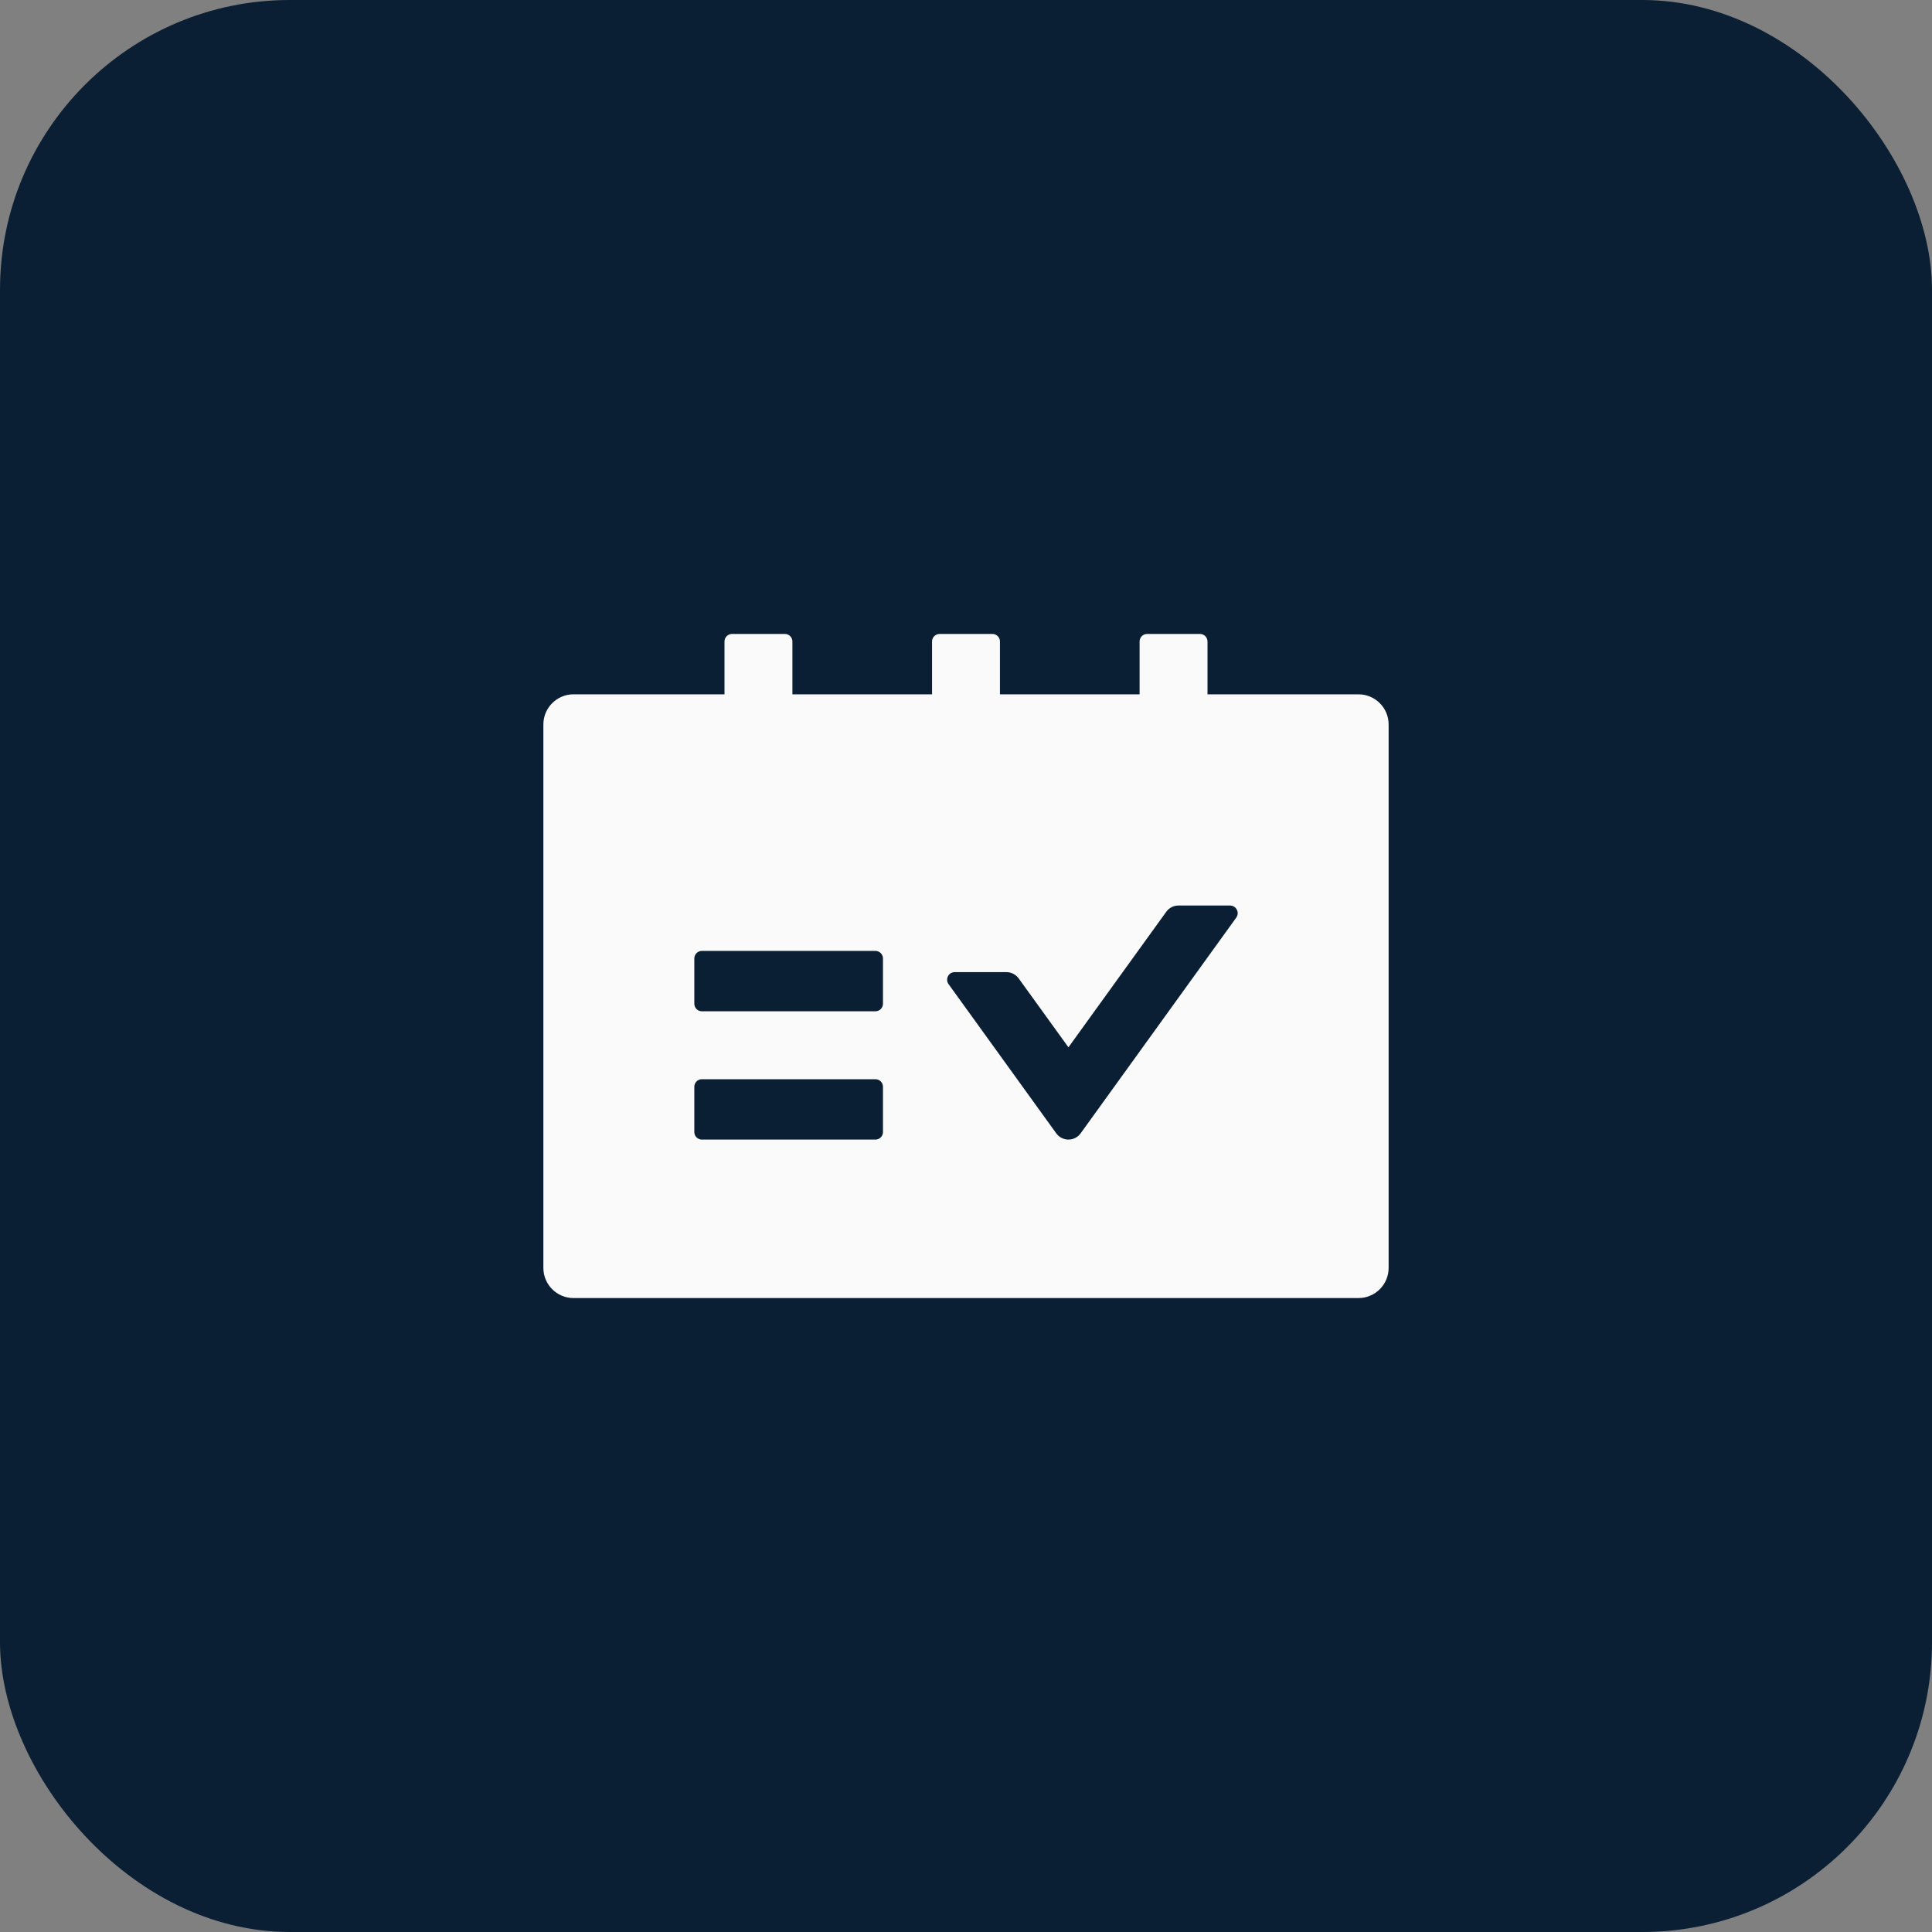 <svg width="80" height="80" viewBox="0 0 80 80" fill="none" xmlns="http://www.w3.org/2000/svg">
<rect x="0" y="0" width="80" height="80" fill="#808080" stroke="none"/>
<rect width="80" height="80" rx="12" fill="#0A1F33"/>
<path d="M56.25 28.75H50V26.562C50 26.391 49.859 26.25 49.688 26.25H47.5C47.328 26.25 47.188 26.391 47.188 26.562V28.75H41.406V26.562C41.406 26.391 41.266 26.25 41.094 26.25H38.906C38.734 26.25 38.594 26.391 38.594 26.562V28.75H32.812V26.562C32.812 26.391 32.672 26.25 32.5 26.25H30.312C30.141 26.25 30 26.391 30 26.562V28.75H23.75C23.059 28.75 22.5 29.309 22.5 30V52.5C22.5 53.191 23.059 53.75 23.75 53.75H56.25C56.941 53.75 57.5 53.191 57.5 52.5V30C57.5 29.309 56.941 28.75 56.25 28.75ZM36.562 46.875C36.562 47.047 36.422 47.188 36.25 47.188H29.062C28.891 47.188 28.75 47.047 28.75 46.875V45C28.75 44.828 28.891 44.688 29.062 44.688H36.25C36.422 44.688 36.562 44.828 36.562 45V46.875ZM36.562 41.562C36.562 41.734 36.422 41.875 36.25 41.875H29.062C28.891 41.875 28.75 41.734 28.75 41.562V39.688C28.75 39.516 28.891 39.375 29.062 39.375H36.25C36.422 39.375 36.562 39.516 36.562 39.688V41.562ZM51.191 37.996L44.746 46.93C44.689 47.01 44.613 47.075 44.525 47.119C44.438 47.164 44.341 47.188 44.242 47.188C44.144 47.188 44.047 47.164 43.959 47.119C43.871 47.075 43.796 47.01 43.738 46.93L39.277 40.75C39.129 40.543 39.277 40.254 39.531 40.254H41.676C41.875 40.254 42.062 40.352 42.18 40.512L44.242 43.367L48.293 37.754C48.41 37.59 48.598 37.496 48.797 37.496H50.938C51.191 37.5 51.34 37.789 51.191 37.996Z" fill="#FAFAFA"/>
</svg>
